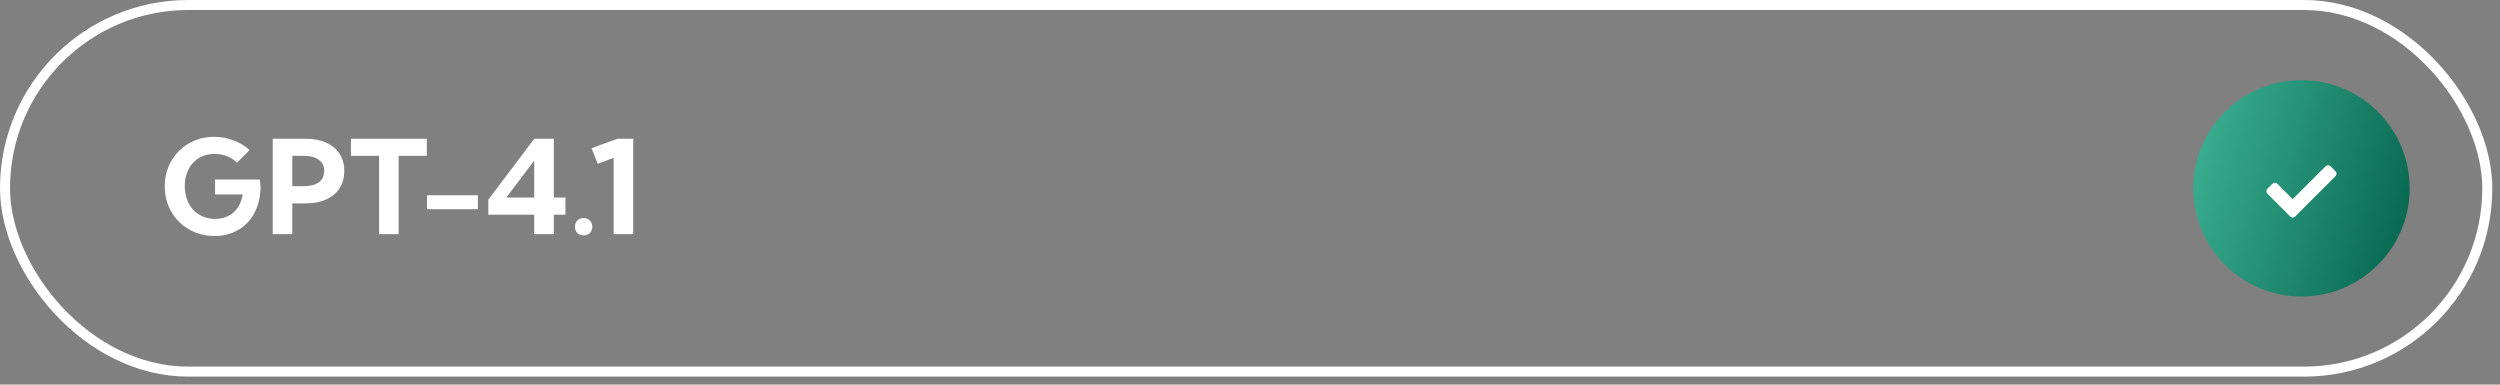 <svg xmlns="http://www.w3.org/2000/svg" width="273" height="42" viewBox="0 0 273 42" fill="none"><rect x="0" y="0" width="273" height="42" fill="#808080" stroke="none"/><rect x="0.547" y="0.547" width="271.065" height="40.035" rx="20.017" stroke="white" stroke-width="1.094"></rect><path d="M25.879 17.766C25.573 17.46 25.207 17.224 24.782 17.058C24.36 16.891 23.909 16.808 23.427 16.808C22.946 16.808 22.506 16.891 22.108 17.058C21.71 17.224 21.367 17.463 21.08 17.773C20.793 18.083 20.571 18.453 20.414 18.884C20.256 19.31 20.177 19.787 20.177 20.314C20.177 20.842 20.256 21.326 20.414 21.766C20.576 22.206 20.802 22.585 21.094 22.905C21.39 23.22 21.74 23.465 22.143 23.641C22.55 23.817 22.999 23.905 23.49 23.905C23.897 23.905 24.27 23.842 24.608 23.717C24.951 23.592 25.252 23.414 25.511 23.183C25.77 22.951 25.983 22.671 26.15 22.342C26.321 22.014 26.439 21.645 26.504 21.238H23.483V19.606H28.386L28.448 20.412C28.448 21.203 28.326 21.928 28.08 22.585C27.839 23.243 27.497 23.81 27.052 24.287C26.608 24.759 26.078 25.125 25.462 25.384C24.851 25.643 24.173 25.773 23.427 25.773C22.654 25.773 21.937 25.636 21.275 25.363C20.617 25.09 20.041 24.708 19.546 24.217C19.055 23.727 18.673 23.152 18.4 22.495C18.127 21.833 17.99 21.118 17.99 20.349C17.99 19.581 18.124 18.87 18.393 18.217C18.666 17.56 19.046 16.986 19.532 16.495C20.022 16.004 20.594 15.623 21.247 15.349C21.9 15.076 22.61 14.94 23.379 14.94C24.096 14.94 24.791 15.065 25.462 15.315C26.133 15.565 26.733 15.921 27.261 16.384L25.879 17.766ZM29.782 25.564V15.148H33.344C34.219 15.148 34.974 15.291 35.608 15.579C36.247 15.861 36.737 16.266 37.08 16.794C37.422 17.317 37.594 17.942 37.594 18.669C37.594 19.396 37.422 20.025 37.08 20.558C36.737 21.085 36.249 21.493 35.615 21.78C34.985 22.067 34.235 22.21 33.365 22.21H31.92V25.564H29.782ZM31.92 20.335H33.142C33.869 20.335 34.427 20.192 34.816 19.905C35.21 19.613 35.406 19.201 35.406 18.669C35.406 18.146 35.21 17.741 34.816 17.453C34.427 17.162 33.869 17.016 33.142 17.016H31.92V20.335ZM43.531 25.564H41.392V17.016H38.323V15.148H46.608V17.016H43.531V25.564ZM52.184 22.842H46.628V21.322H52.184V22.842ZM60.475 25.564H58.337V23.439H53.323V21.808L58.343 15.148H60.475V21.572H61.746V23.439H60.475V25.564ZM55.295 21.572H58.337V17.537L55.295 21.572ZM63.725 25.703C63.447 25.703 63.221 25.618 63.045 25.446C62.873 25.27 62.788 25.041 62.788 24.759C62.788 24.477 62.873 24.25 63.045 24.078C63.221 23.902 63.447 23.814 63.725 23.814C64.008 23.814 64.237 23.902 64.413 24.078C64.589 24.25 64.677 24.477 64.677 24.759C64.677 25.041 64.589 25.27 64.413 25.446C64.237 25.618 64.008 25.703 63.725 25.703ZM69.149 25.564H67.01V17.245L65.267 17.884L64.6 16.183L67.447 15.148H69.149V25.564Z" fill="white"></path><path d="M239.504 20.564C239.504 14.041 244.795 8.752 251.319 8.752V8.752C257.843 8.752 263.134 14.041 263.134 20.564V20.564C263.134 27.088 257.843 32.377 251.319 32.377V32.377C244.795 32.377 239.504 27.088 239.504 20.564V20.564Z" fill="url(#paint0_linear_3922_1473)"></path><path d="M250.091 23.641L247.602 21.152C247.453 21.003 247.453 20.76 247.602 20.611L248.144 20.069C248.293 19.92 248.536 19.92 248.685 20.069L250.362 21.746L253.953 18.155C254.103 18.005 254.345 18.005 254.495 18.155L255.036 18.696C255.186 18.846 255.186 19.088 255.036 19.238L250.633 23.641C250.483 23.791 250.241 23.791 250.091 23.641Z" fill="white"></path><defs><linearGradient id="paint0_linear_3922_1473" x1="242.839" y1="-91.007" x2="294.939" y2="-76.285" gradientUnits="userSpaceOnUse"><stop stop-color="#6DF7D3"></stop><stop offset="1" stop-color="#025F47"></stop></linearGradient></defs></svg>